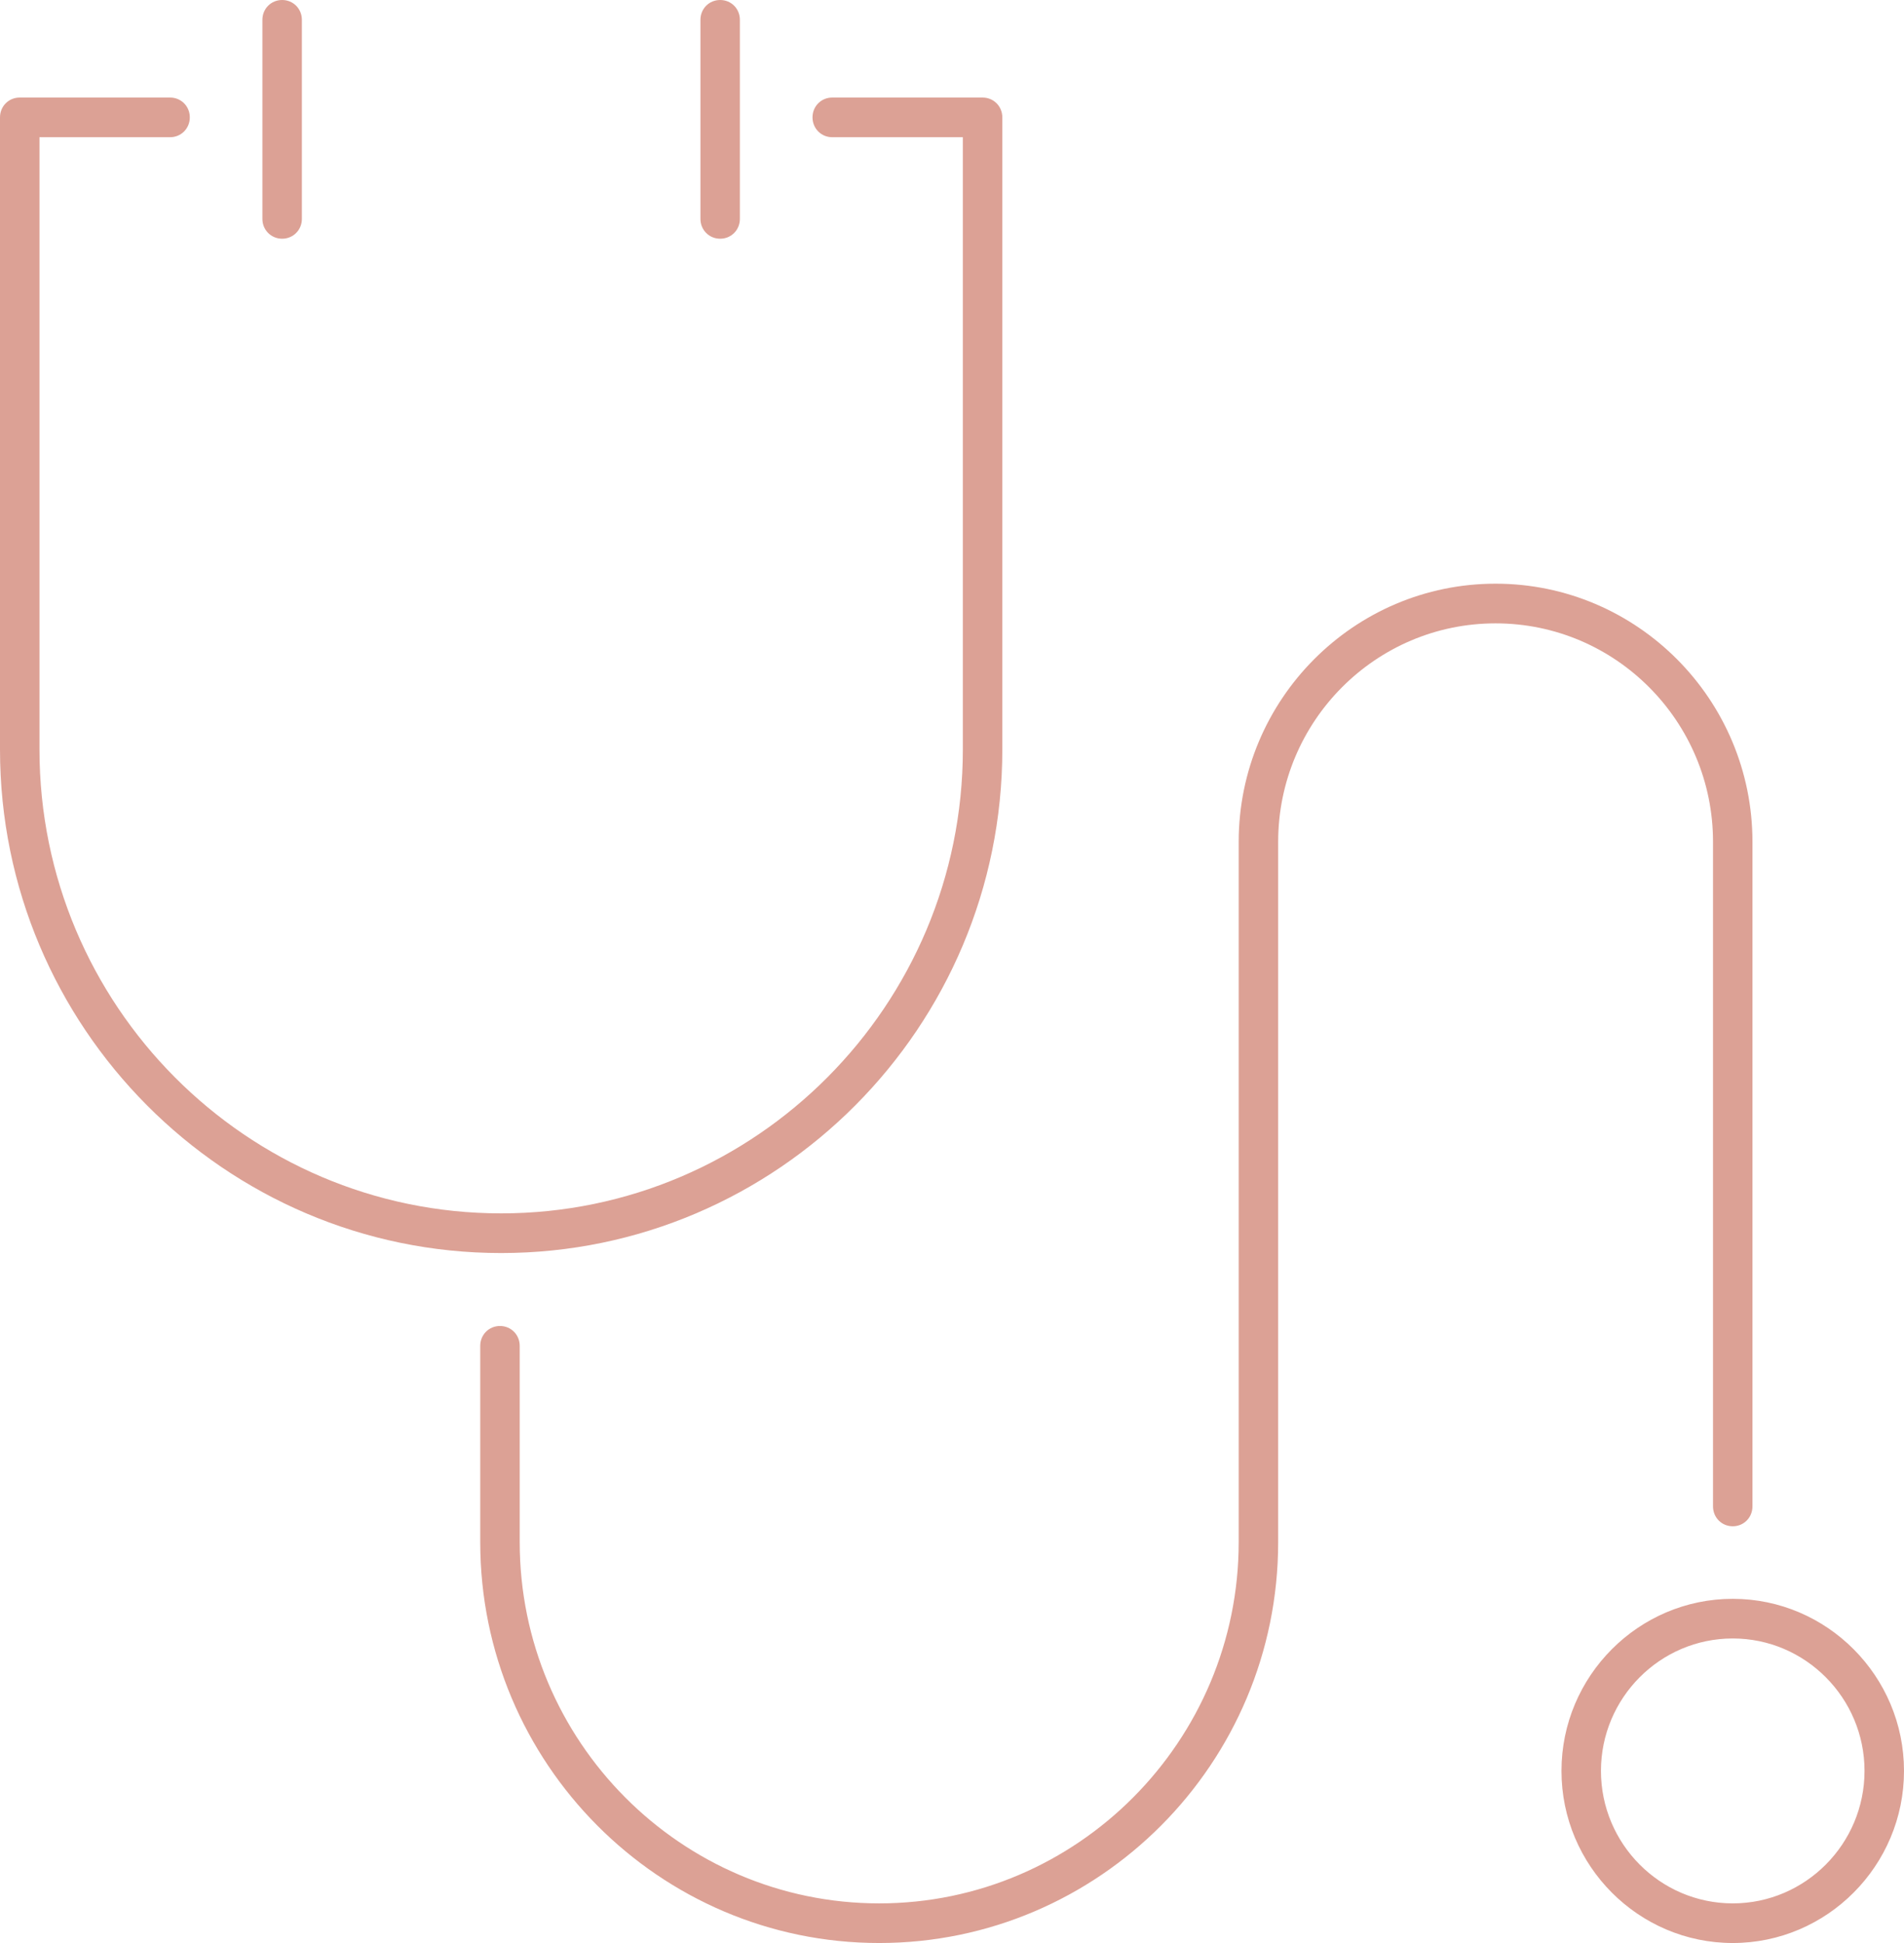 <?xml version="1.0" encoding="UTF-8"?>
<svg xmlns="http://www.w3.org/2000/svg" width="49" height="50" viewBox="0 0 49 50" fill="none">
  <g clip-path="url(#clip0_10021_2988)">
    <path d="M44.593 50C42.165 50 40.185 48.01 40.185 45.571C40.185 43.133 42.165 41.143 44.593 41.143C47.02 41.143 49 43.133 49 45.571C49 48.01 47.02 50 44.593 50ZM44.593 42.163C42.724 42.163 41.201 43.694 41.201 45.571C41.201 47.449 42.724 48.98 44.593 48.98C46.461 48.98 47.984 47.449 47.984 45.571C47.984 43.694 46.461 42.163 44.593 42.163ZM22.626 50C16.96 50 12.359 45.367 12.359 39.684V34.633C12.359 34.347 12.583 34.122 12.867 34.122C13.151 34.122 13.375 34.347 13.375 34.633V39.684C13.375 44.806 17.528 48.98 22.626 48.98C27.724 48.98 31.878 44.806 31.878 39.684V21.663C31.878 18 34.843 15.02 38.489 15.02C42.135 15.02 45.1 18 45.1 21.663V38.765C45.1 39.051 44.877 39.276 44.593 39.276C44.308 39.276 44.085 39.051 44.085 38.765V21.663C44.085 18.561 41.576 16.041 38.489 16.041C35.402 16.041 32.894 18.561 32.894 21.663V39.684C32.894 45.378 28.283 50 22.626 50ZM12.897 32.245C5.789 32.245 0 26.429 0 19.286V3.02C0 2.735 0.223 2.51 0.508 2.51H4.377C4.661 2.51 4.885 2.735 4.885 3.02C4.885 3.306 4.661 3.531 4.377 3.531H1.016V19.286C1.016 25.867 6.347 31.224 12.897 31.224C19.448 31.224 24.779 25.867 24.779 19.286V3.531H21.418C21.134 3.531 20.91 3.306 20.91 3.02C20.91 2.735 21.134 2.51 21.418 2.51H25.287C25.571 2.51 25.795 2.735 25.795 3.02V19.286C25.795 26.429 20.006 32.245 12.897 32.245ZM18.534 6.143C18.249 6.143 18.026 5.918 18.026 5.633V0.51C18.026 0.224 18.249 0 18.534 0C18.818 0 19.041 0.224 19.041 0.51V5.633C19.041 5.918 18.818 6.143 18.534 6.143ZM7.261 6.143C6.977 6.143 6.753 5.918 6.753 5.633V0.51C6.753 0.224 6.977 0 7.261 0C7.545 0 7.769 0.224 7.769 0.51V5.633C7.769 5.918 7.545 6.143 7.261 6.143Z" fill="#DCA195"></path>
  </g>
  <defs>
    <clipPath id="clip0_10021_2988">
      <rect width="49" height="50" fill="white"></rect>
    </clipPath>
  </defs>
</svg>
